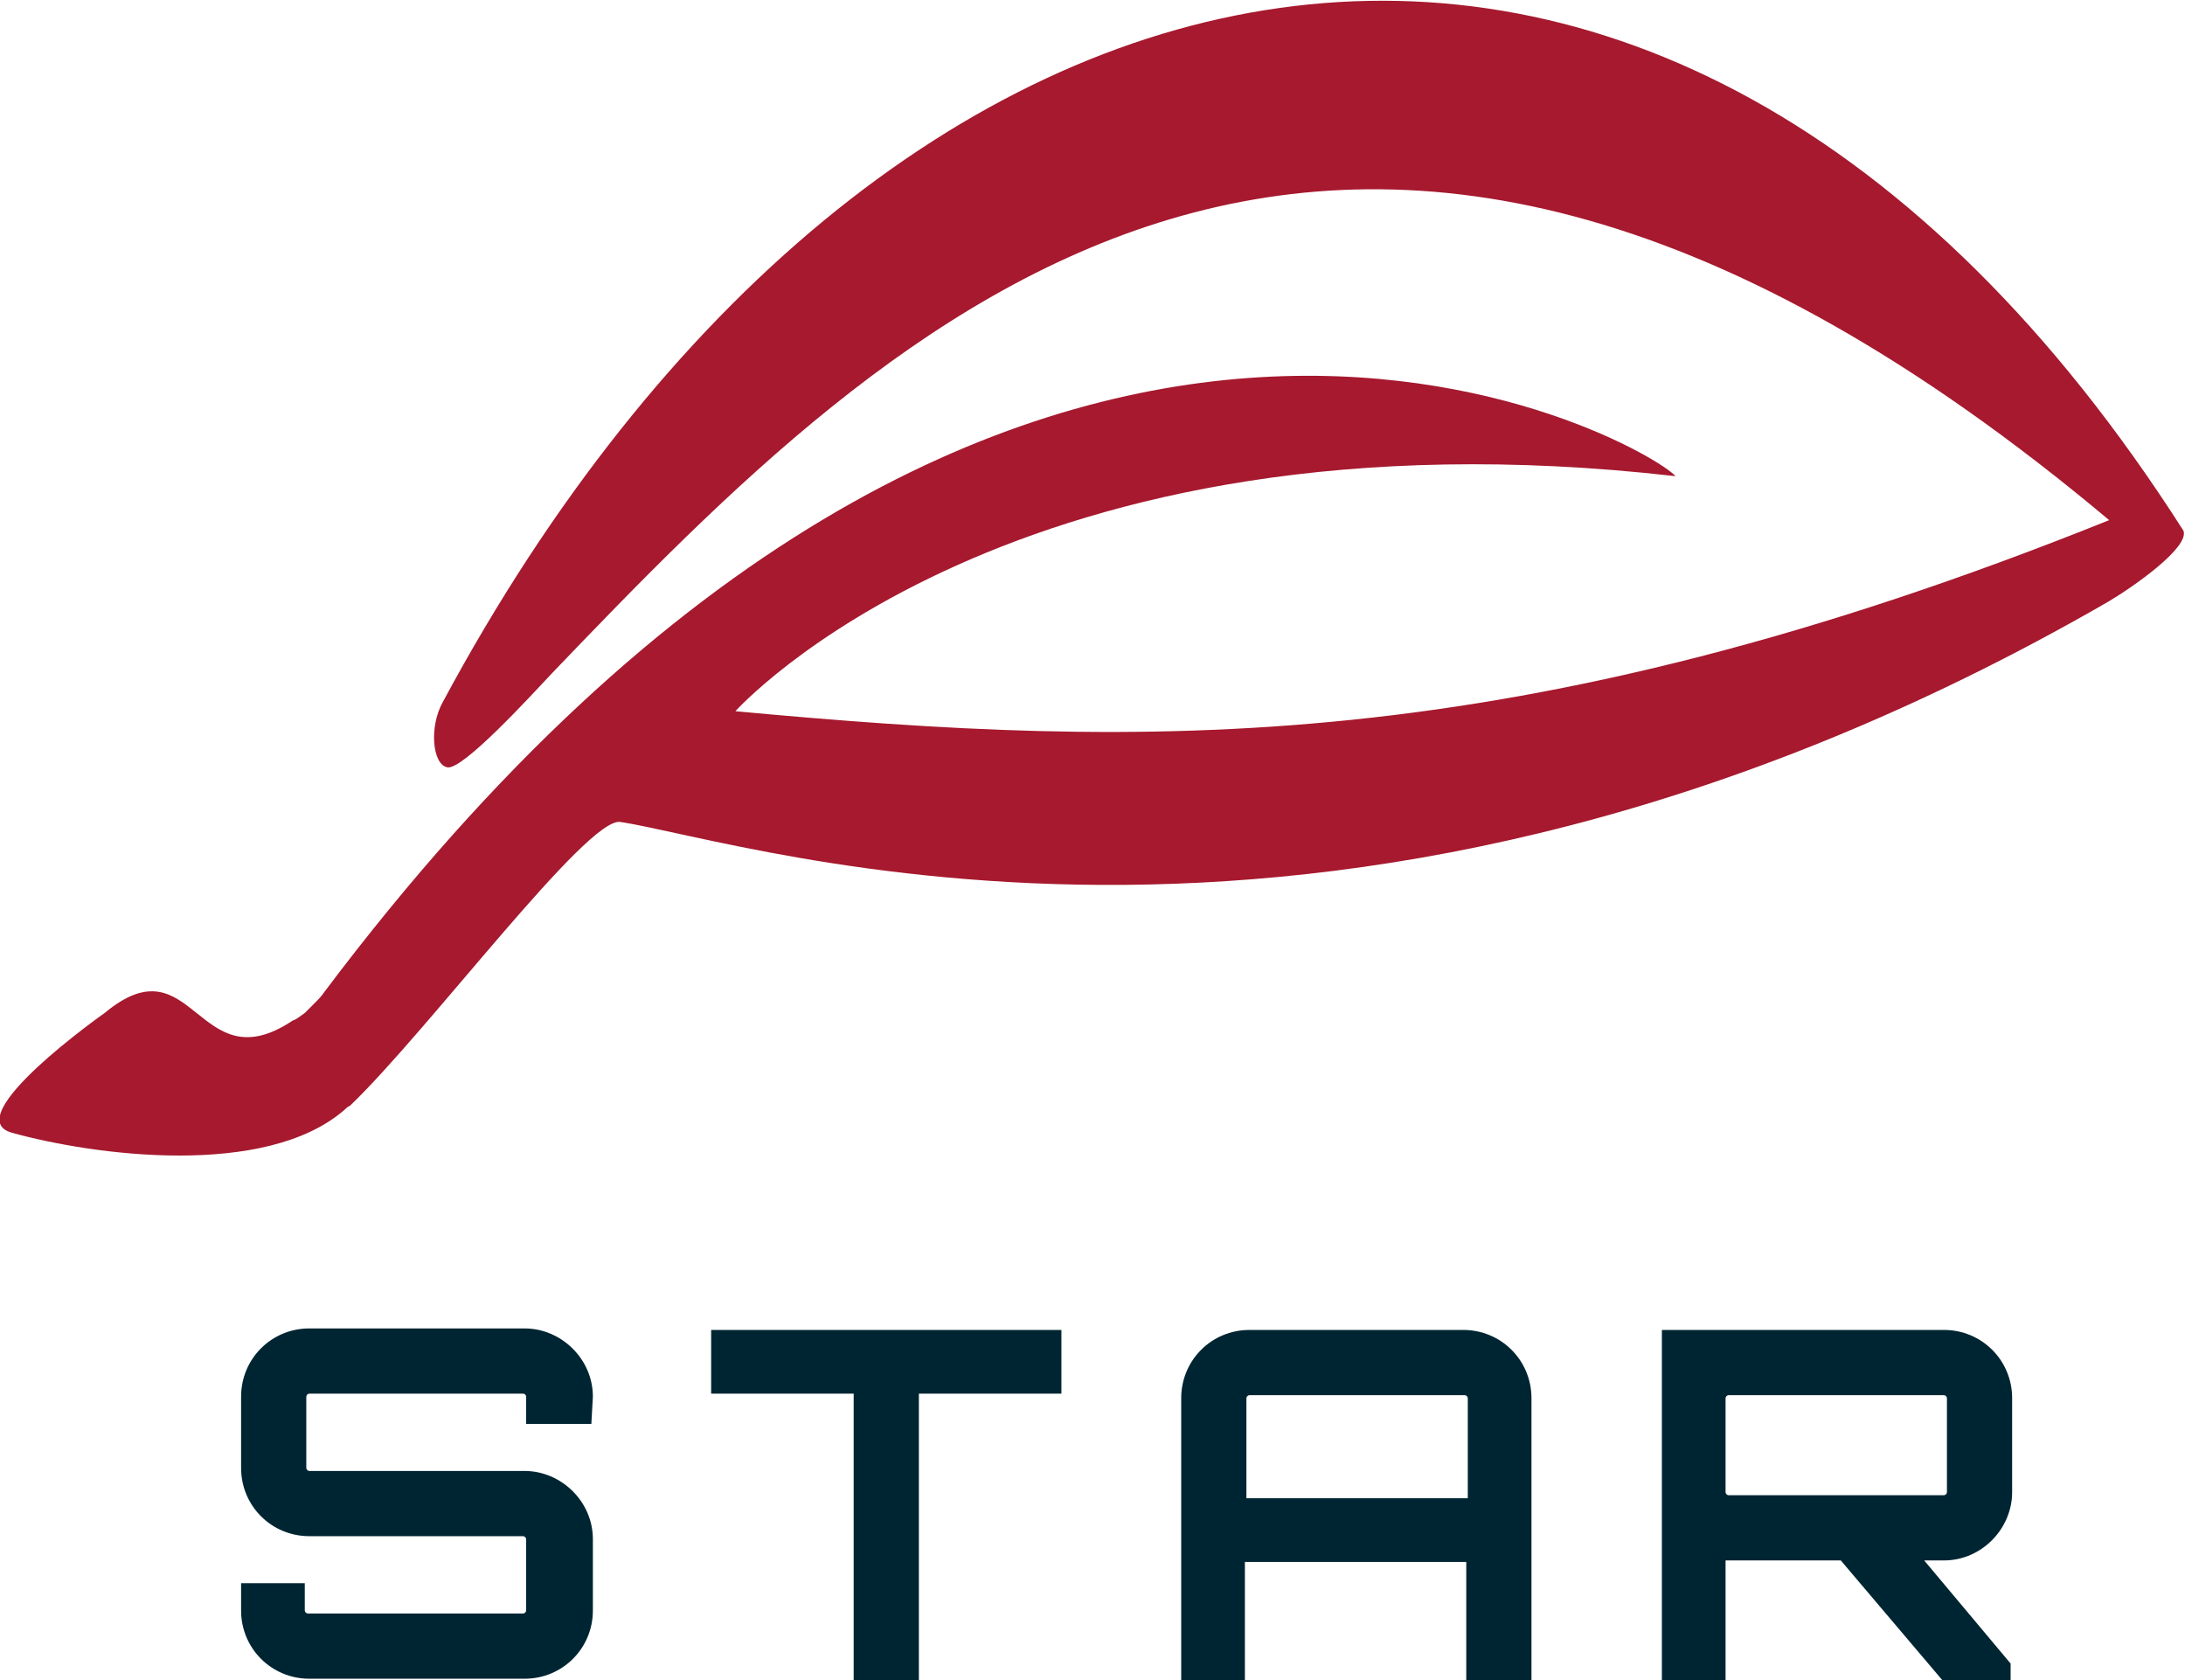 <?xml version="1.0" encoding="utf-8"?>
<!-- Generator: Adobe Illustrator 27.2.0, SVG Export Plug-In . SVG Version: 6.00 Build 0)  -->
<svg version="1.1" id="Layer_1" xmlns="http://www.w3.org/2000/svg" xmlns:xlink="http://www.w3.org/1999/xlink" x="0px" y="0px"
	 viewBox="0 0 144.1 110.8" style="enable-background:new 0 0 144.1 110.8;" xml:space="preserve">
<style type="text/css">
	.st0{fill:#002532;}
	.st1{fill:#A6192E;}
</style>
<g>
	<path class="st0" d="M39,93.9h-4.3v-1.8c0-0.1-0.1-0.2-0.2-0.2H20.4c-0.1,0-0.2,0.1-0.2,0.2v4.7c0,0.1,0.1,0.2,0.2,0.2h14.2
		c2.4,0,4.5,2,4.5,4.5v4.7c0,2.5-2,4.5-4.5,4.5H20.4c-2.5,0-4.5-2-4.5-4.5v-1.8h4.2v1.8c0,0.1,0.1,0.2,0.2,0.2h14.2
		c0.1,0,0.2-0.1,0.2-0.2v-4.7c0-0.1-0.1-0.2-0.2-0.2H20.4c-2.5,0-4.5-2-4.5-4.5v-4.7c0-2.5,2-4.5,4.5-4.5h14.2c2.4,0,4.5,2,4.5,4.5
		L39,93.9L39,93.9z"/>
	<path class="st0" d="M70,87.7v4.2h-9.4v18.9h-4.3V91.9h-9.4v-4.2C46.9,87.7,70,87.7,70,87.7z"/>
	<path class="st0" d="M96.5,87.7c2.5,0,4.5,2,4.5,4.5v18.6h-4.3V103H82.1v7.8h-4.2V92.2c0-2.5,2-4.5,4.5-4.5
		C82.4,87.7,96.5,87.7,96.5,87.7z M96.8,98.8v-6.6c0-0.1-0.1-0.2-0.2-0.2H82.4c-0.1,0-0.2,0.1-0.2,0.2v6.6H96.8z"/>
	<path class="st0" d="M132.7,98.4c0,2.4-2,4.5-4.5,4.5h-1.3l5.7,6.8v1.1h-4.5l-6.7-7.9h-7.5h-0.1v7.9h-4.2V87.7h18.6
		c2.5,0,4.5,2,4.5,4.5V98.4z M128.2,98.6c0.1,0,0.2-0.1,0.2-0.2v-6.2c0-0.1-0.1-0.2-0.2-0.2H114c-0.1,0-0.2,0.1-0.2,0.2v6.2
		c0,0.1,0.1,0.2,0.2,0.2H128.2z"/>
</g>
<g>
	<path class="st1" d="M29.2,46.3c-0.9,1.6-0.7,4.1,0.3,4.3c1,0.2,5.4-4.6,6.9-6.2C59.1,20.7,88.2-8.4,139.1,34.3
		C99.8,50.1,75.5,49.4,48.5,46.9c0,0,18.3-20.5,62-15.5c-1.8-2.1-43.6-26.5-89.1,34c-0.2,0.3-0.4,0.5-0.7,0.8
		c-0.2,0.2-0.4,0.4-0.6,0.6c-0.3,0.2-0.5,0.4-0.8,0.5c-6.3,4.2-6.5-5.4-12.4-0.5c0,0-9.8,6.9-6.1,7.9c5.4,1.5,16.7,3,21.9-1.5
		c0.1-0.1,0.2-0.2,0.4-0.3c5.2-5,15.6-19,17.8-18.7c8.6,1.3,47.6,14.6,98.1-14.5c1.7-1,5.4-3.6,5-4.7C109.6-18.9,57.7-6.8,29.2,46.3
		z"/>
</g>
</svg>
